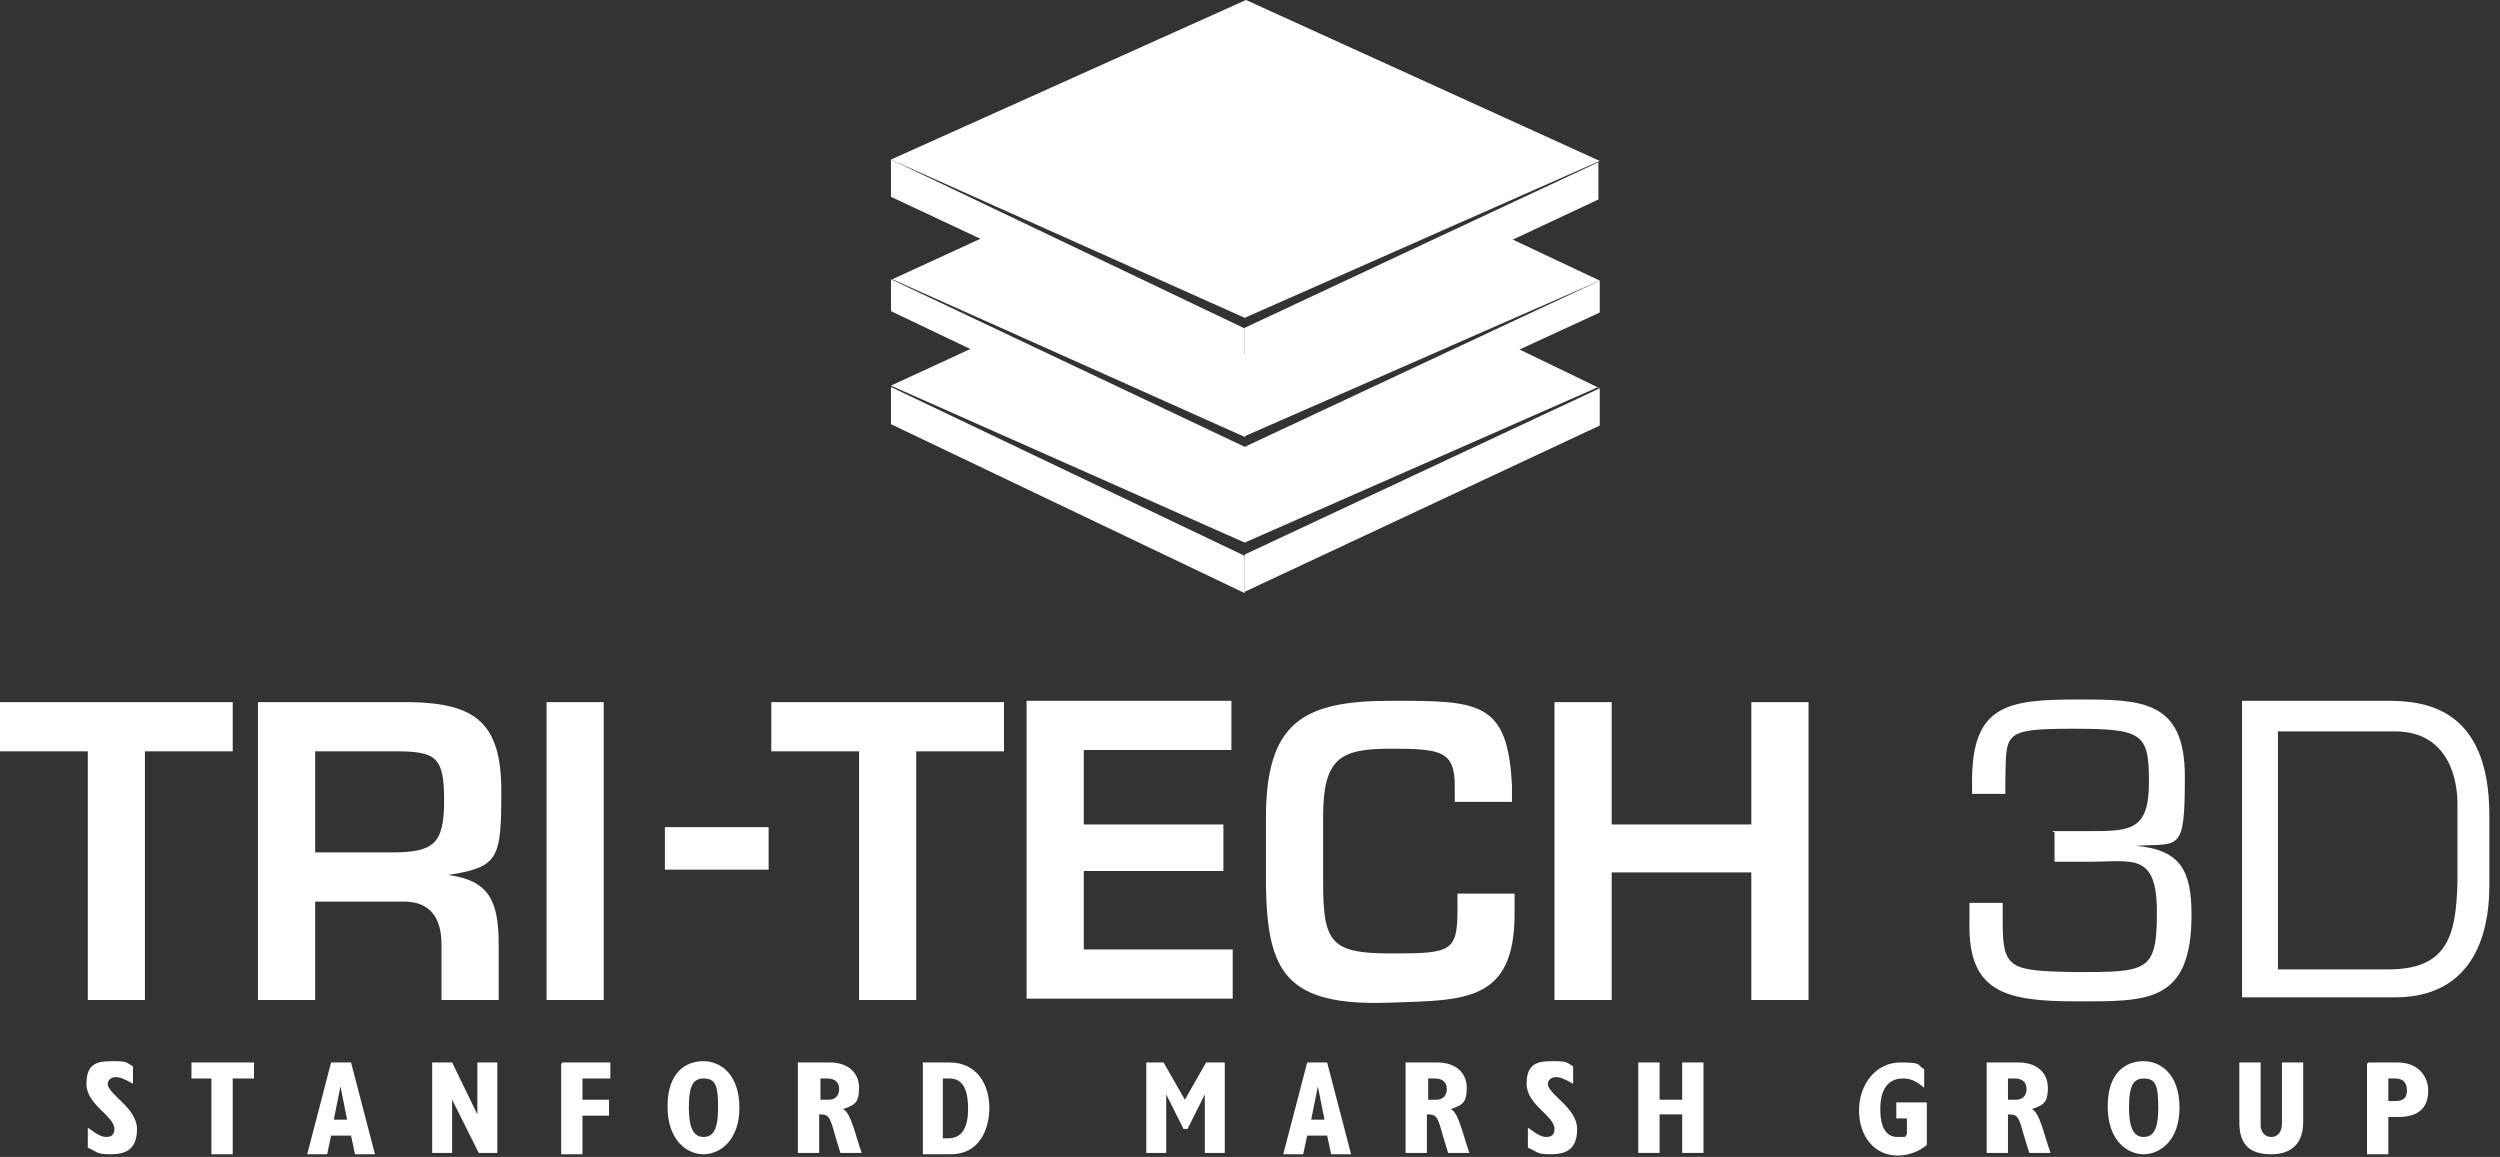 <?xml version="1.0" encoding="UTF-8"?>
<svg xmlns="http://www.w3.org/2000/svg" xmlns:xlink="http://www.w3.org/1999/xlink" width="188px" height="87px" viewBox="0 0 188 87" version="1.1">
<rect x="0" y="0" width="188" height="87" fill="#333333" stroke="none"/>
<g id="surface1">
<path style=" stroke:none;fill-rule:nonzero;fill:rgb(100%,100%,100%);fill-opacity:1;" d="M 154.301 62.5 L 157 62.5 C 160.199 62.5 161.602 62.5 161.602 58.801 C 161.602 55.102 161.102 54.801 155.801 54.801 C 150.5 54.801 150.898 55.199 150.801 58.699 L 150.801 59.699 L 148.301 59.699 L 148.301 58.699 C 148.301 53 151 52.602 156.199 52.602 C 161 52.602 164.301 52.602 164.301 58.398 C 164.301 64.199 163.898 63.398 160.602 63.602 C 164 63.898 164.801 65.5 164.801 68.801 C 164.801 75.5 161.398 75.301 156.102 75.301 C 150.801 75.301 148 74.602 148.102 69.398 L 148.102 67.898 L 150.602 67.898 L 150.602 69.398 C 150.602 72.898 151.199 73 156 73.102 C 161.5 73.102 162.199 73.102 162.199 68.602 C 162.199 64.102 160.398 64.801 157.199 64.801 L 154.5 64.801 L 154.5 62.602 Z M 168.602 52.699 L 179.5 52.699 C 182.199 52.699 187.199 53.102 187.199 61.301 L 187.199 66.602 C 187.199 68.801 186.801 75 180.102 75 L 168.602 75 L 168.602 52.602 Z M 179.602 72.898 C 184.102 72.898 184.699 70.301 184.801 66.301 L 184.801 60.398 C 184.801 59.102 184.398 55 180.102 55 L 171.301 55 L 171.301 72.898 L 179.699 72.898 Z M 10.898 75.199 L 6.602 75.199 L 6.602 56.5 L 0 56.5 L 0 52.801 L 17.5 52.801 L 17.5 56.5 L 10.898 56.5 Z M 23.699 67.801 L 23.699 75.199 L 19.398 75.199 L 19.398 52.801 L 30.898 52.801 C 35.801 52.898 37.699 54.398 37.699 59.5 C 37.699 64.602 37.5 65.199 33.699 65.801 C 36.801 66.199 37.5 67.801 37.5 71 L 37.5 75.199 L 33.199 75.199 L 33.199 71 C 33.199 69.102 32.398 67.801 30.398 67.801 Z M 29.398 64.102 C 32.602 64.102 33.398 63.5 33.398 60.199 C 33.398 56.898 32.801 56.5 29.699 56.5 L 23.699 56.5 L 23.699 64.102 Z M 45.398 75.199 L 41.102 75.199 L 41.102 52.801 L 45.398 52.801 Z M 68.898 75.199 L 64.602 75.199 L 64.602 56.5 L 58 56.5 L 58 52.801 L 75.5 52.801 L 75.5 56.5 L 68.898 56.5 Z M 81.5 62 L 92 62 L 92 65.5 L 81.5 65.5 L 81.5 71.398 L 92.699 71.398 L 92.699 75.102 L 77.199 75.102 L 77.199 52.699 L 92.602 52.699 L 92.602 56.398 L 81.5 56.398 Z M 109.398 60.301 L 109.398 59.102 C 109.398 56.5 108.398 56.301 104.602 56.301 C 100.801 56.301 99.5 57 99.5 61.398 L 99.5 66.398 C 99.5 70.898 100.102 71.699 104.602 71.699 C 109.102 71.699 109.602 71.602 109.602 68.398 L 109.602 67.199 L 113.898 67.199 L 113.898 68.699 C 113.898 75.398 110.102 75.199 104.602 75.398 C 96.699 75.699 95.301 73.102 95.199 66.602 L 95.199 61.5 C 95.199 54.301 98 52.699 104.602 52.699 C 111.199 52.699 113.398 52.699 113.699 59.102 L 113.699 60.301 Z M 136 75.199 L 131.699 75.199 L 131.699 65.602 L 121.199 65.602 L 121.199 75.199 L 116.898 75.199 L 116.898 52.801 L 121.199 52.801 L 121.199 62 L 131.699 62 L 131.699 52.801 L 136 52.801 Z M 57.801 62.199 L 50 62.199 L 50 65.398 L 57.801 65.398 Z M 57.801 62.199 "/>
<path style=" stroke:none;fill-rule:nonzero;fill:rgb(100%,100%,100%);fill-opacity:1;" d="M 6.602 84.801 C 7.301 85.301 7.602 85.5 8 85.5 C 8.398 85.5 8.602 85.301 8.602 84.898 C 8.602 83.898 6.5 83.102 6.5 81.5 C 6.5 79.898 7.398 79.801 8.5 79.801 C 9.602 79.801 9.5 79.898 10 80.199 L 10 81.5 C 9.301 81.102 9 81 8.699 81 C 8.398 81 8.102 81.199 8.102 81.5 C 8.102 82.301 10.301 83.301 10.301 84.898 C 10.301 86.5 9.398 86.801 8.301 86.801 C 7.199 86.801 7.301 86.602 6.602 86.301 Z M 6.602 84.801 "/>
<path style=" stroke:none;fill-rule:nonzero;fill:rgb(100%,100%,100%);fill-opacity:1;" d="M 16 81.102 L 14.398 81.102 L 14.398 79.898 L 19.102 79.898 L 19.102 81.102 L 17.5 81.102 L 17.5 86.801 L 15.898 86.801 L 15.898 81.102 Z M 16 81.102 "/>
<path style=" stroke:none;fill-rule:nonzero;fill:rgb(100%,100%,100%);fill-opacity:1;" d="M 24.801 79.898 L 26.398 79.898 L 28.199 86.801 L 26.699 86.801 L 26.398 85.398 L 24.898 85.398 L 24.602 86.801 L 23.102 86.801 L 24.898 79.898 Z M 26.102 84.199 L 25.602 81.699 L 25.102 84.199 L 26.199 84.199 Z M 26.102 84.199 "/>
<path style=" stroke:none;fill-rule:nonzero;fill:rgb(100%,100%,100%);fill-opacity:1;" d="M 32.602 79.898 L 34 79.898 L 35.898 83.801 L 35.898 79.898 L 37.398 79.898 L 37.398 86.699 L 36 86.699 L 34 82.699 L 34 86.699 L 32.5 86.699 L 32.5 79.898 Z M 32.602 79.898 "/>
<path style=" stroke:none;fill-rule:nonzero;fill:rgb(100%,100%,100%);fill-opacity:1;" d="M 42.301 79.898 L 45.898 79.898 L 45.898 81.102 L 43.801 81.102 L 43.801 82.699 L 45.801 82.699 L 45.801 83.898 L 43.801 83.898 L 43.801 86.801 L 42.199 86.801 L 42.199 80 Z M 42.301 79.898 "/>
<path style=" stroke:none;fill-rule:nonzero;fill:rgb(100%,100%,100%);fill-opacity:1;" d="M 52.898 79.801 C 54.199 79.801 55.602 80.801 55.602 83.301 C 55.602 85.801 54.102 86.801 52.898 86.801 C 51.699 86.801 50.199 85.801 50.199 83.199 C 50.199 80.602 51.602 79.801 52.898 79.801 Z M 52.898 85.5 C 53.602 85.5 54 85 54 83.301 C 54 81.602 53.801 81.102 52.898 81.102 C 52 81.102 51.801 81.898 51.801 83.301 C 51.801 84.699 52.102 85.5 52.898 85.5 Z M 52.898 85.5 "/>
<path style=" stroke:none;fill-rule:nonzero;fill:rgb(100%,100%,100%);fill-opacity:1;" d="M 60.199 79.898 L 62.398 79.898 C 63.801 79.898 64.602 80.699 64.602 81.801 C 64.602 82.898 64.301 83.102 63.398 83.398 C 64 83.699 64.301 85.301 64.801 86.699 L 63.199 86.699 L 62.801 85.398 C 62.398 83.898 62.301 83.801 61.602 83.801 L 61.602 86.699 L 60 86.699 L 60 79.898 Z M 62.301 82.699 C 62.801 82.699 63.102 82.398 63.102 81.898 C 63.102 81.398 62.801 81.102 62.199 81.102 L 61.699 81.102 L 61.699 82.699 Z M 62.301 82.699 "/>
<path style=" stroke:none;fill-rule:nonzero;fill:rgb(100%,100%,100%);fill-opacity:1;" d="M 69.398 79.898 L 71.398 79.898 C 73.5 79.898 74.398 81.602 74.398 83.301 C 74.398 85 73.602 86.801 71.5 86.801 L 69.398 86.801 Z M 71.301 85.602 C 72.398 85.602 72.801 84.699 72.801 83.398 C 72.801 82.102 72.5 81.102 71.398 81.102 L 70.898 81.102 L 70.898 85.602 Z M 71.301 85.602 "/>
<path style=" stroke:none;fill-rule:nonzero;fill:rgb(100%,100%,100%);fill-opacity:1;" d="M 86.102 79.898 L 87.5 79.898 L 89.102 82.699 L 90.699 79.898 L 92.102 79.898 L 92.102 86.699 L 90.602 86.699 L 90.602 82.301 L 89.301 84.898 L 89 84.898 L 87.699 82.301 L 87.699 86.699 L 86.199 86.699 L 86.199 79.898 Z M 86.102 79.898 "/>
<path style=" stroke:none;fill-rule:nonzero;fill:rgb(100%,100%,100%);fill-opacity:1;" d="M 98.199 79.898 L 99.801 79.898 L 101.602 86.801 L 100.102 86.801 L 99.801 85.398 L 98.301 85.398 L 98 86.801 L 96.5 86.801 L 98.301 79.898 Z M 99.602 84.199 L 99.102 81.699 L 98.602 84.199 L 99.699 84.199 Z M 99.602 84.199 "/>
<path style=" stroke:none;fill-rule:nonzero;fill:rgb(100%,100%,100%);fill-opacity:1;" d="M 105.898 79.898 L 108.102 79.898 C 109.5 79.898 110.301 80.699 110.301 81.801 C 110.301 82.898 110 83.102 109.102 83.398 C 109.699 83.699 110 85.301 110.5 86.699 L 108.898 86.699 L 108.5 85.398 C 108.102 83.898 108 83.801 107.301 83.801 L 107.301 86.699 L 105.699 86.699 L 105.699 79.898 Z M 108 82.699 C 108.5 82.699 108.801 82.398 108.801 81.898 C 108.801 81.398 108.5 81.102 107.898 81.102 L 107.398 81.102 L 107.398 82.699 Z M 108 82.699 "/>
<path style=" stroke:none;fill-rule:nonzero;fill:rgb(100%,100%,100%);fill-opacity:1;" d="M 114.898 84.801 C 115.602 85.301 115.898 85.5 116.301 85.5 C 116.699 85.5 116.898 85.301 116.898 84.898 C 116.898 83.898 114.801 83.102 114.801 81.5 C 114.801 79.898 115.699 79.801 116.801 79.801 C 117.898 79.801 117.801 79.898 118.301 80.199 L 118.301 81.5 C 117.602 81.102 117.301 81 117 81 C 116.699 81 116.398 81.199 116.398 81.5 C 116.398 82.301 118.602 83.301 118.602 84.898 C 118.602 86.5 117.699 86.801 116.602 86.801 C 115.5 86.801 115.602 86.602 114.898 86.301 Z M 114.898 84.801 "/>
<path style=" stroke:none;fill-rule:nonzero;fill:rgb(100%,100%,100%);fill-opacity:1;" d="M 123.199 79.898 L 124.801 79.898 L 124.801 82.699 L 126.5 82.699 L 126.5 79.898 L 128.102 79.898 L 128.102 86.699 L 126.5 86.699 L 126.5 83.801 L 124.801 83.801 L 124.801 86.699 L 123.199 86.699 Z M 123.199 79.898 "/>
<path style=" stroke:none;fill-rule:nonzero;fill:rgb(100%,100%,100%);fill-opacity:1;" d="M 144.898 86.102 C 144.301 86.602 143.5 86.898 142.699 86.898 C 141 86.898 139.801 85.5 139.801 83.5 C 139.801 81.5 141.102 79.898 142.898 79.898 C 144.699 79.898 144.102 80.102 144.699 80.398 L 144.699 81.801 C 144.102 81.301 143.699 81.102 143.102 81.102 C 142 81.102 141.398 81.898 141.398 83.398 C 141.398 84.898 141.898 85.5 142.699 85.5 C 143.5 85.5 143.199 85.5 143.398 85.301 L 143.398 84.102 L 142.602 84.102 L 142.602 82.898 L 144.898 82.898 Z M 144.898 86.102 "/>
<path style=" stroke:none;fill-rule:nonzero;fill:rgb(100%,100%,100%);fill-opacity:1;" d="M 149.602 79.898 L 151.801 79.898 C 153.199 79.898 154 80.699 154 81.801 C 154 82.898 153.699 83.102 152.801 83.398 C 153.398 83.699 153.699 85.301 154.199 86.699 L 152.602 86.699 L 152.199 85.398 C 151.801 83.898 151.699 83.801 151 83.801 L 151 86.699 L 149.398 86.699 L 149.398 79.898 Z M 151.602 82.699 C 152.102 82.699 152.398 82.398 152.398 81.898 C 152.398 81.398 152.102 81.102 151.5 81.102 L 151 81.102 L 151 82.699 Z M 151.602 82.699 "/>
<path style=" stroke:none;fill-rule:nonzero;fill:rgb(100%,100%,100%);fill-opacity:1;" d="M 161.199 79.801 C 162.5 79.801 163.898 80.801 163.898 83.301 C 163.898 85.801 162.398 86.801 161.199 86.801 C 160 86.801 158.5 85.801 158.5 83.199 C 158.5 80.602 159.898 79.801 161.199 79.801 Z M 161.199 85.5 C 161.898 85.5 162.301 85 162.301 83.301 C 162.301 81.602 162.102 81.102 161.199 81.102 C 160.301 81.102 160.102 81.898 160.102 83.301 C 160.102 84.699 160.398 85.5 161.199 85.5 Z M 161.199 85.5 "/>
<path style=" stroke:none;fill-rule:nonzero;fill:rgb(100%,100%,100%);fill-opacity:1;" d="M 170 79.898 L 170 84.602 C 170 85.102 170.301 85.5 170.801 85.5 C 171.301 85.5 171.602 85.102 171.602 84.5 L 171.602 79.898 L 173.199 79.898 L 173.199 84.398 C 173.199 85.898 172.398 86.801 170.801 86.801 C 169.199 86.801 168.398 86.102 168.398 84.398 L 168.398 79.898 Z M 170 79.898 "/>
<path style=" stroke:none;fill-rule:nonzero;fill:rgb(100%,100%,100%);fill-opacity:1;" d="M 178.102 79.898 L 180.301 79.898 C 181.898 79.898 182.602 81 182.602 82 C 182.602 83 182.199 84 180.301 84 L 179.602 84 L 179.602 86.801 L 178 86.801 L 178 80 Z M 180.102 82.801 C 180.801 82.801 181 82.5 181 82 C 181 81.5 180.801 81.102 180.102 81.102 L 179.602 81.102 L 179.602 82.801 Z M 180.102 82.801 "/>
<path style=" stroke:none;fill-rule:nonzero;fill:rgb(100%,100%,100%);fill-opacity:1;" d="M 120.301 29.199 L 113.898 26.102 L 93.699 35.602 L 73.5 26 L 67 29 L 93.602 40.801 L 120.199 29.102 Z M 120.301 29.199 "/>
<path style=" stroke:none;fill-rule:nonzero;fill:rgb(100%,100%,100%);fill-opacity:1;" d="M 93.602 32.801 L 120.301 21.102 L 113.301 17.801 L 93.699 26.699 L 74.5 17.602 L 67.102 21 L 93.699 32.898 Z M 93.602 32.801 "/>
<path style=" stroke:none;fill-rule:nonzero;fill:rgb(100%,100%,100%);fill-opacity:1;" d="M 67 29.102 L 67 31.898 C 67 31.898 93.602 44.602 93.602 44.602 L 93.602 41.801 Z M 67 29.102 "/>
<path style=" stroke:none;fill-rule:nonzero;fill:rgb(100%,100%,100%);fill-opacity:1;" d="M 93.602 33.602 L 67 21 L 67 23.398 C 67 23.398 73.5 26.5 73.5 26.5 L 93.699 36.102 L 93.699 33.699 Z M 93.602 33.602 "/>
<path style=" stroke:none;fill-rule:nonzero;fill:rgb(100%,100%,100%);fill-opacity:1;" d="M 93.602 27.5 L 93.602 24.699 L 67 12 L 67 14.801 C 67 14.801 73.398 17.801 73.398 17.801 L 93.602 27.398 Z M 93.602 27.5 "/>
<path style=" stroke:none;fill-rule:nonzero;fill:rgb(100%,100%,100%);fill-opacity:1;" d="M 93.602 23.898 L 120.301 12.102 L 93.699 0 L 67 12 Z M 93.602 23.898 "/>
<path style=" stroke:none;fill-rule:nonzero;fill:rgb(100%,100%,100%);fill-opacity:1;" d="M 93.602 41.699 L 93.602 44.5 L 120.301 32 L 120.301 29.199 C 120.301 29.199 93.602 41.699 93.602 41.699 Z M 93.602 41.699 "/>
<path style=" stroke:none;fill-rule:nonzero;fill:rgb(100%,100%,100%);fill-opacity:1;" d="M 93.602 33.602 L 93.602 36 L 113.801 26.5 L 120.301 23.5 L 120.301 21.102 C 120.301 21.102 93.602 33.602 93.602 33.602 Z M 93.602 33.602 "/>
<path style=" stroke:none;fill-rule:nonzero;fill:rgb(100%,100%,100%);fill-opacity:1;" d="M 93.602 24.699 L 93.602 27.5 L 113.801 18 L 120.199 15 L 120.199 12.199 C 120.199 12.199 93.5 24.699 93.5 24.699 Z M 93.602 24.699 "/>
</g>
</svg>

